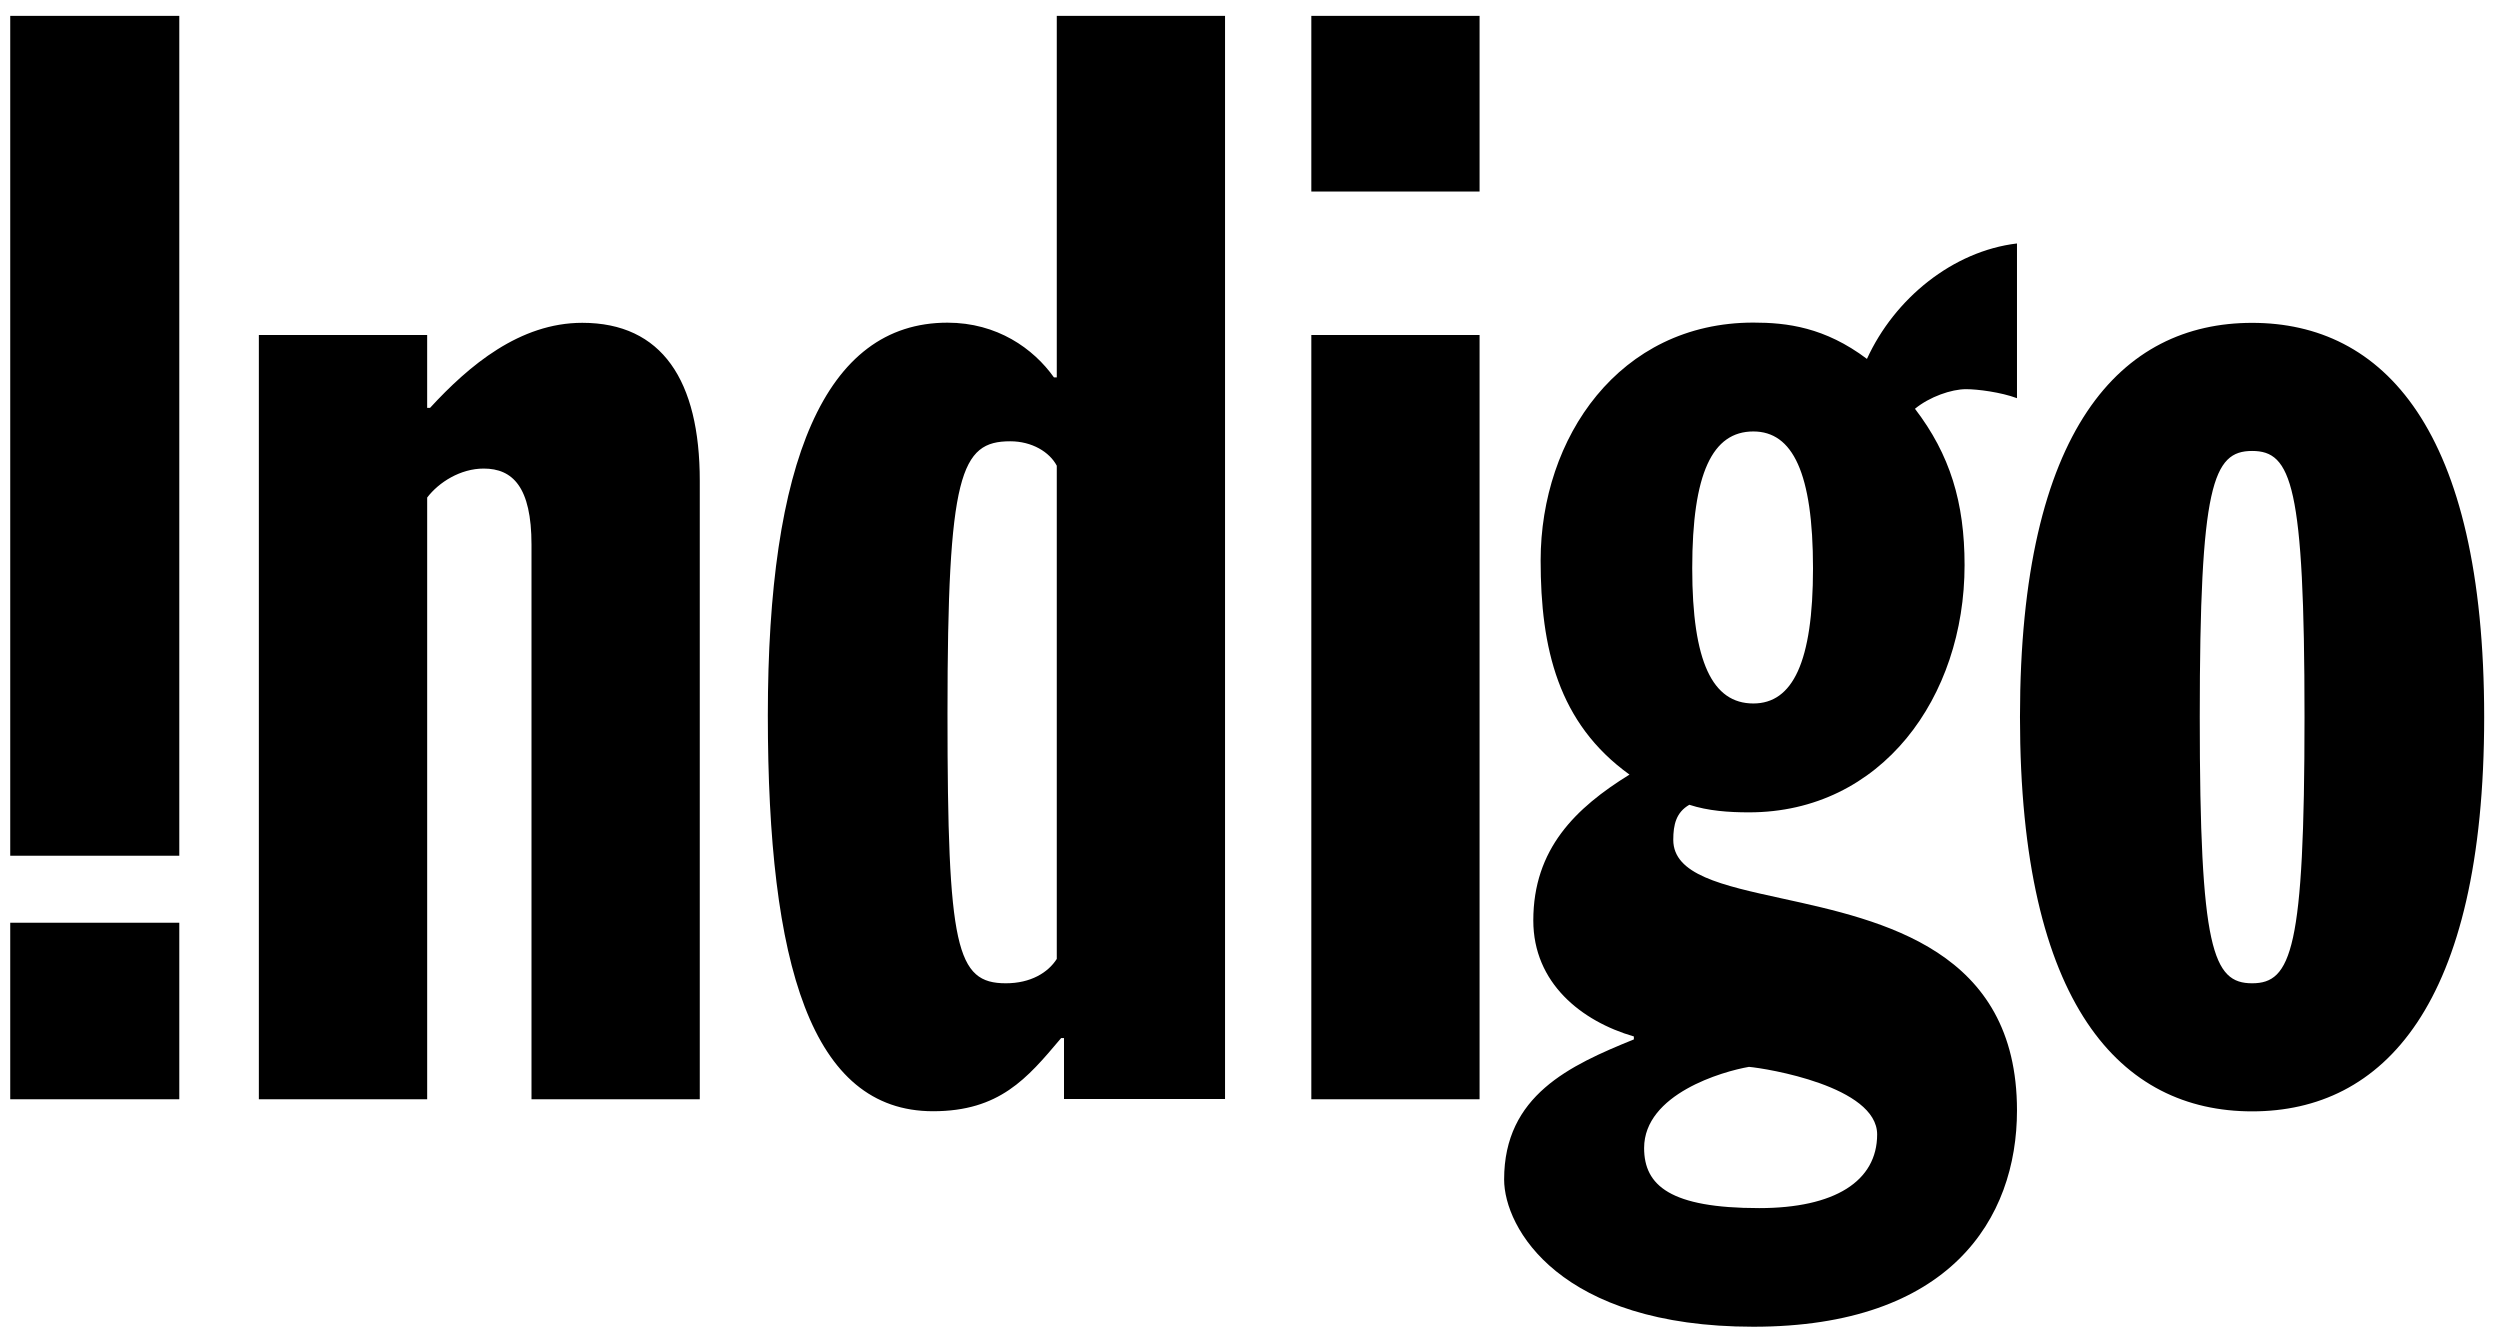 <?xml version="1.0" encoding="UTF-8" standalone="no"?>
<!DOCTYPE svg PUBLIC "-//W3C//DTD SVG 1.1//EN" "http://www.w3.org/Graphics/SVG/1.1/DTD/svg11.dtd">
<svg width="100%" height="100%" viewBox="0 0 786 422" version="1.1" xmlns="http://www.w3.org/2000/svg" xmlns:xlink="http://www.w3.org/1999/xlink" xml:space="preserve" xmlns:serif="http://www.serif.com/" style="fill-rule:evenodd;clip-rule:evenodd;stroke-linejoin:round;stroke-miterlimit:2;">
    <g id="Artboard1" transform="matrix(1.053,0,0,0.8,1441.1,130.861)">
        <rect x="-1369.06" y="-163.483" width="745.779" height="526.022" style="fill:none;"/>
        <g transform="matrix(3.958,0,0,5.205,-1365.51,-161.78)">
            <path d="M79.492,82.632L79.492,78.034L79.276,78.034L79.213,78.108C76.713,81.075 74.621,83.558 69.613,83.558C60.429,83.558 57.15,72.508 57.15,53.662C57.15,34.587 61.412,24.018 70.703,24.018C74.443,24.018 77.186,25.968 78.733,28.15L78.947,28.15L78.947,0.854L91.64,0.854L91.64,82.632L79.492,82.632ZM78.947,72.058L78.947,34.818C78.399,33.781 77.077,32.974 75.435,32.974C71.695,32.974 70.703,35.387 70.703,53.548C70.703,71.257 71.366,73.897 75.106,73.897C76.973,73.897 78.289,73.095 78.947,72.058ZM151.381,29.719L151.381,18.037C146.548,18.614 142.149,22.183 140.063,26.754C136.879,24.356 134.026,24.012 131.493,24.012C121.379,24.012 115.447,32.698 115.447,41.977C115.447,48.593 116.764,54.261 122.151,58.14C118.086,60.654 114.894,63.751 114.894,69.155C114.894,73.877 118.524,76.762 122.48,77.912L122.48,78.135C117.646,80.099 112.693,82.365 112.693,88.709C112.693,92.363 116.873,99.829 131.493,99.829C146.327,99.829 151.381,91.677 151.381,83.496C151.381,71.376 141.265,69.16 133.671,67.496C129.107,66.497 125.453,65.696 125.453,63.066C125.453,61.915 125.671,60.991 126.664,60.419C128.087,60.882 129.627,60.991 131.163,60.991C141.161,60.991 147.427,52.308 147.427,42.326C147.427,37.576 146.327,33.975 143.685,30.519C144.788,29.611 146.437,29.039 147.54,29.039C148.41,29.039 150.168,29.267 151.381,29.719ZM131.163,80.208C132.481,80.323 140.832,81.676 140.832,85.312C140.832,88.834 137.64,90.872 131.933,90.872C125.234,90.872 123.253,89.172 123.253,86.338C123.253,82.253 129.188,80.547 131.163,80.208ZM131.493,52.77C128.416,52.77 126.883,49.644 126.883,42.563C126.883,35.363 128.416,32.232 131.493,32.232C134.461,32.232 135.994,35.364 135.994,42.562C135.994,49.644 134.461,52.77 131.493,52.77ZM169.12,83.568C178.967,83.568 186.624,75.621 186.624,53.795C186.624,31.979 178.967,24.032 169.12,24.032C159.268,24.032 151.607,31.979 151.607,53.795C151.607,75.621 159.268,83.568 169.12,83.568ZM169.12,33.704C172.079,33.704 173.071,36.234 173.071,53.794C173.071,71.361 172.079,73.897 169.12,73.897C166.157,73.897 165.169,71.361 165.169,53.795C165.169,36.235 166.157,33.704 169.12,33.704ZM31.452,24.947L18.755,24.947L18.755,82.652L31.452,82.652L31.452,37.222C32.33,36.066 33.962,35.034 35.714,35.034C37.896,35.034 39.322,36.415 39.322,40.784L39.322,82.652L52.016,82.652L52.016,35.956C52.016,28.384 49.171,24.029 43.152,24.029C38.44,24.029 34.616,27.243 31.671,30.449L31.451,30.449L31.451,24.947L31.452,24.947ZM0,64.267L0,0.855L12.753,0.855L12.753,64.267L0,64.267ZM0,82.653L0,69.327L12.753,69.327L12.753,82.653L0,82.653ZM98.149,0.855L98.149,14.119L110.841,14.119L110.841,0.855L98.149,0.855ZM98.149,24.947L98.149,82.652L110.841,82.652L110.841,24.947L98.149,24.947Z"/>
        </g>
    </g>
</svg>
